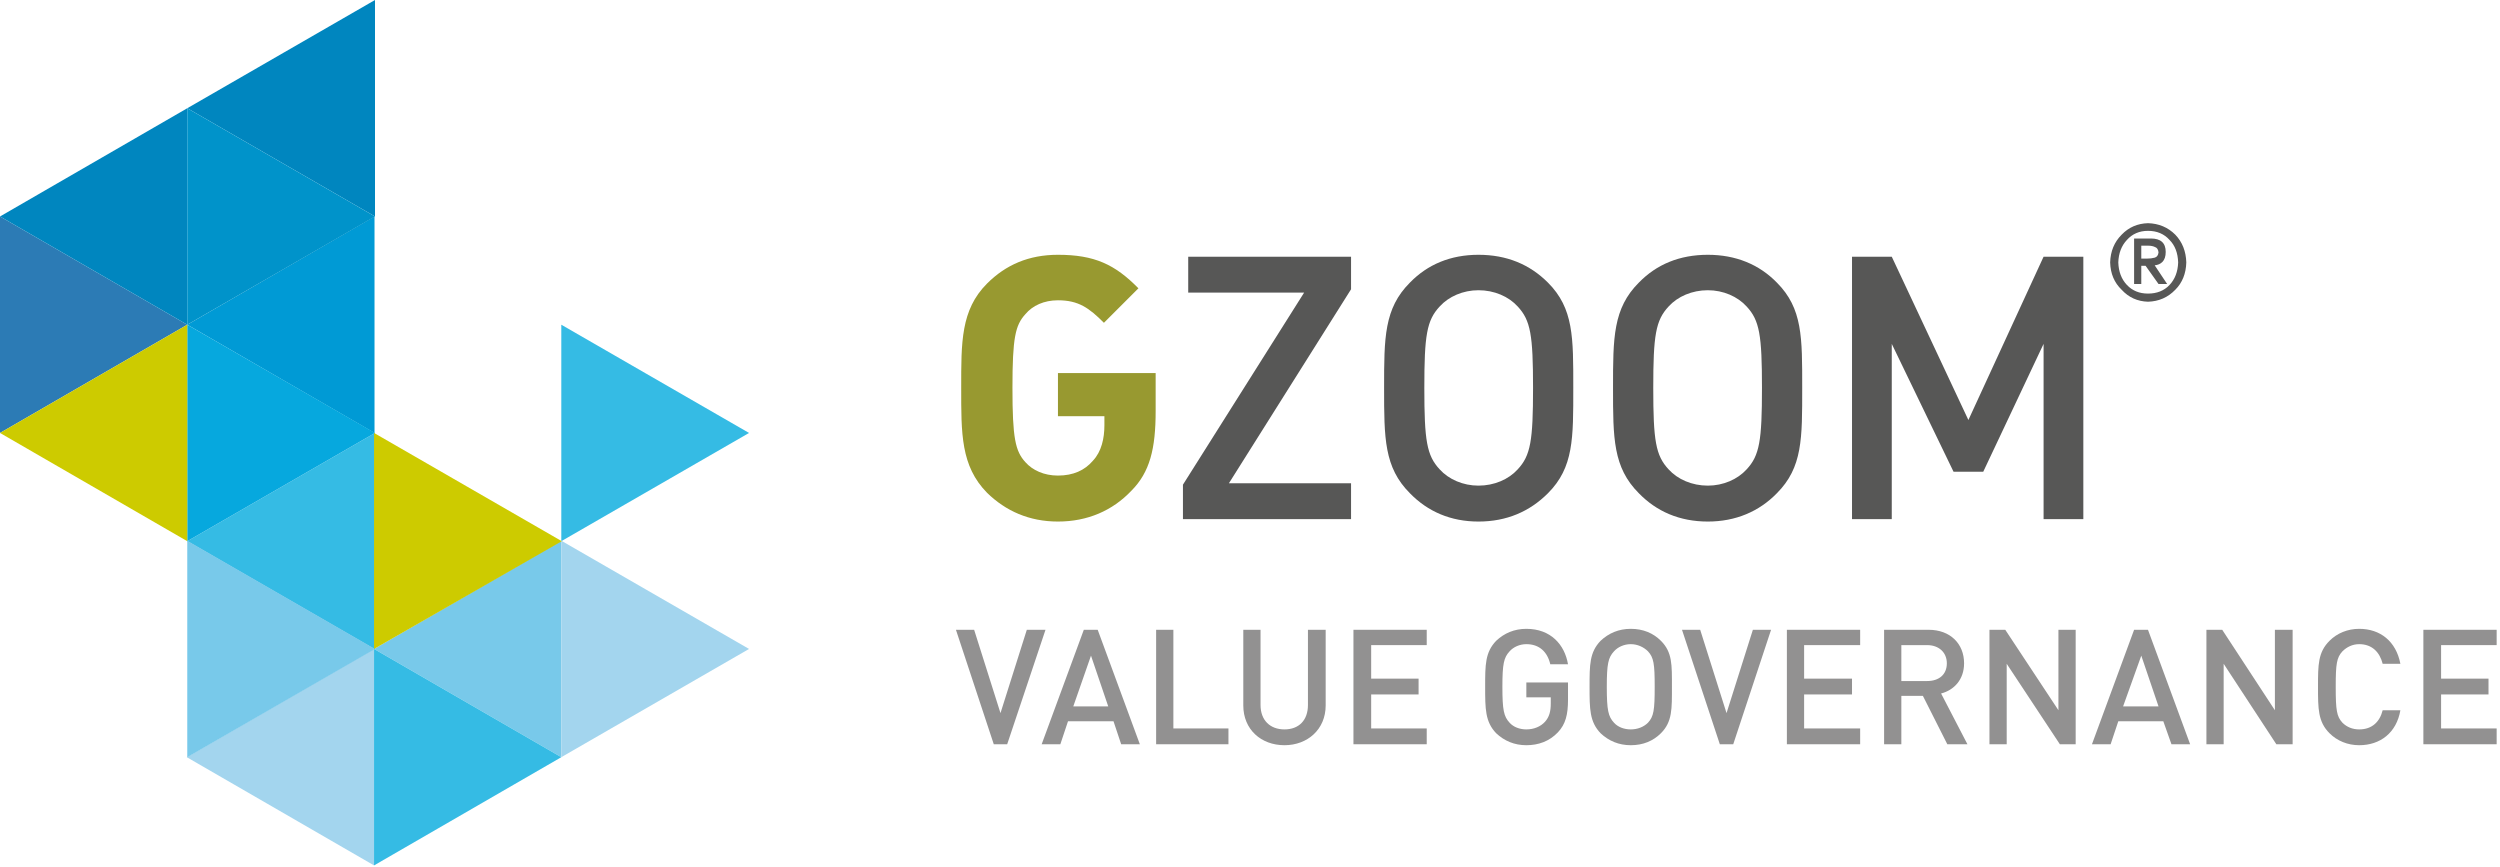 <svg xmlns="http://www.w3.org/2000/svg" width="522" height="181" viewBox="0 0 522 181" fill="none"><path fill-rule="evenodd" clip-rule="evenodd" d="M440.6 54.8C440.667 52.467 441.467 50.533 443 49C444.467 47.467 446.3 46.667 448.5 46.6C450.767 46.667 452.667 47.467 454.2 49C455.667 50.533 456.433 52.467 456.5 54.8C456.433 57.133 455.667 59.033 454.2 60.5C452.667 62.1 450.767 62.933 448.5 63C446.3 62.933 444.467 62.1 443 60.5C441.467 59.033 440.667 57.133 440.6 54.8ZM442.3 54.8C442.367 56.733 442.967 58.3 444.1 59.5C445.233 60.7 446.7 61.3 448.5 61.3C450.367 61.3 451.867 60.7 453 59.5C454.133 58.3 454.733 56.733 454.8 54.8C454.733 52.8 454.133 51.233 453 50.1C451.867 48.833 450.367 48.2 448.5 48.2C446.7 48.2 445.233 48.833 444.1 50.1C442.967 51.3 442.367 52.867 442.3 54.8ZM445.6 49.8H449.1C451.167 49.8 452.2 50.733 452.2 52.6C452.2 53.533 451.967 54.233 451.5 54.7C451.1 55.1 450.567 55.333 449.9 55.4L452.5 59.3H450.7L448 55.5H447.1V59.3H445.6V49.8ZM447.1 54H448.2C448.867 54 449.433 53.933 449.9 53.8C450.367 53.667 450.633 53.3 450.7 52.7C450.633 52.1 450.4 51.733 450 51.6C449.6 51.4 449.133 51.3 448.6 51.3H447.1V54Z" fill="#575756"></path><path d="M236.2 102.5C232.3 106.6 227.1 108.9 220.9 108.9C214.9 108.9 210 106.7 206.1 102.9C200.6 97.3 200.7 90.5 200.7 81C200.7 71.5 200.6 64.7 206.1 59.2C210 55.3 214.8 53.2 220.9 53.2C228.5 53.2 232.8 55.2 237.7 60.2L230.5 67.4C227.4 64.3 225.2 62.7 220.9 62.7C218 62.7 215.6 63.8 214.1 65.6C212 67.9 211.4 70.5 211.4 81C211.4 91.5 212 94.2 214.1 96.5C215.6 98.2 218 99.3 220.9 99.3C224.1 99.3 226.5 98.2 228.2 96.2C230 94.3 230.6 91.5 230.6 88.8V86.9H220.9V77.9H241.3V85.8C241.3 93.7 240.1 98.6 236.2 102.5Z" fill="#989930"></path><path d="M247 108.4V101.2L272.3 61.1H248.1V53.6H282.1V60.4L256.6 100.9H282.1V108.4H247Z" fill="#575756"></path><path fill-rule="evenodd" clip-rule="evenodd" d="M323.2 103C319.4 106.8 314.6 108.9 308.7 108.9C302.9 108.9 298.1 106.8 294.4 103C289 97.6 289 91.5 289 81C289 70.5 289 64.4 294.4 59C298.1 55.2 302.9 53.2 308.7 53.2C314.6 53.2 319.4 55.2 323.2 59C328.6 64.4 328.5 70.5 328.5 81C328.5 91.5 328.6 97.6 323.2 103ZM316.9 64C315 61.9 312 60.6 308.7 60.6C305.5 60.6 302.5 61.9 300.6 64C297.9 66.9 297.4 70 297.4 81C297.4 92 297.9 95.1 300.6 98C302.5 100.1 305.5 101.4 308.7 101.4C312 101.4 315 100.1 316.9 98C319.6 95.1 320.1 92 320.1 81C320.1 70 319.6 66.9 316.9 64Z" fill="#575756"></path><path fill-rule="evenodd" clip-rule="evenodd" d="M371 103C367.3 106.8 362.4 108.9 356.6 108.9C350.7 108.9 345.9 106.8 342.2 103C336.8 97.6 336.8 91.5 336.8 81C336.8 70.5 336.8 64.4 342.2 59C345.9 55.2 350.7 53.2 356.6 53.2C362.4 53.2 367.3 55.2 371 59C376.4 64.4 376.3 70.5 376.3 81C376.3 91.5 376.4 97.6 371 103ZM364.7 64C362.8 61.9 359.8 60.6 356.6 60.6C353.3 60.6 350.3 61.9 348.4 64C345.7 66.9 345.2 70 345.2 81C345.2 92 345.7 95.1 348.4 98C350.3 100.1 353.3 101.4 356.6 101.4C359.8 101.4 362.8 100.1 364.7 98C367.4 95.1 367.9 92 367.9 81C367.9 70 367.4 66.9 364.7 64Z" fill="#575756"></path><path d="M426.7 108.4V71.8L414.1 98.5H407.9L395 71.8V108.4H386.7V53.6H395L411 87.7L426.7 53.6H435V108.4H426.7Z" fill="#575756"></path><path d="M117.2 67.8L156.4 90.4L117.2 113V67.8Z" fill="#35BBE4"></path><path d="M0 45.2L39.1 67.8L0 90.4V45.2Z" fill="#2C7BB5"></path><path d="M39.1 22.6L0 45.2L39.1 67.8V22.6Z" fill="#0086BF"></path><path d="M78.3 0L39.1 22.6L78.3 45.2V0Z" fill="#0086BF"></path><path d="M117.2 112.9L78.1 135.5L117.2 158.1V112.9Z" fill="#78C9EA"></path><path d="M78.1 135.5L39 158.1L78.1 180.7V135.5Z" fill="#A3D5EE"></path><path d="M78.2 45.2L39.1 67.8L78.2 90.4V45.2Z" fill="#009AD5"></path><path d="M39.1 22.6L78.3 45.2L39.1 67.8V22.6Z" fill="#0093CA"></path><path d="M78.1 135.5L117.2 158.1L78.1 180.7V135.5Z" fill="#35BBE4"></path><path d="M78.3 90.4L39.1 113L78.3 135.6V90.4Z" fill="#35BBE4"></path><path d="M39.1 67.8L78.3 90.4L39.1 113V67.8Z" fill="#06A8DE"></path><path d="M117.2 112.9L156.4 135.5L117.2 158.1V112.9Z" fill="#A3D5EE"></path><path d="M39.1 112.9L78.3 135.5L39.1 158.1V112.9Z" fill="#78C9EA"></path><path d="M78.1 90.4L117.3 113L78.1 135.5V90.4Z" fill="#CDCB00"></path><path d="M0 90.4L39.1 113V67.8L0 90.4Z" fill="#CDCB00"></path><path d="M210.3 155.4H207.5L199.6 131.5H203.4L208.9 148.9L214.4 131.5H218.3L210.3 155.4Z" fill="#929191"></path><path fill-rule="evenodd" clip-rule="evenodd" d="M234.1 155.4L232.5 150.6H223L221.4 155.4H217.5L226.3 131.5H229.2L238 155.4H234.1ZM227.8 136.9L224.1 147.5H231.4L227.8 136.9Z" fill="#929191"></path><path d="M241.4 155.4V131.5H245V152.1H256.5V155.4H241.4Z" fill="#929191"></path><path d="M268.2 155.6C263.3 155.6 259.6 152.3 259.6 147.3V131.5H263.2V147.2C263.2 150.4 265.2 152.3 268.2 152.3C271.2 152.3 273.1 150.4 273.1 147.2V131.5H276.8V147.3C276.8 152.3 273 155.6 268.2 155.6Z" fill="#929191"></path><path d="M282.6 155.4V131.5H297.9V134.7H286.3V141.7H296.2V145H286.3V152.1H297.9V155.4H282.6Z" fill="#929191"></path><path d="M325.3 152.9C323.5 154.8 321.2 155.6 318.7 155.6C316.2 155.6 314.1 154.7 312.4 153.1C310.1 150.7 310.1 148 310.1 143.4C310.1 138.8 310.1 136.2 312.4 133.8C314.1 132.2 316.2 131.3 318.7 131.3C323.8 131.3 326.7 134.6 327.4 138.7H323.7C323.1 136.1 321.4 134.5 318.7 134.5C317.3 134.5 316 135.1 315.2 136C314 137.3 313.7 138.6 313.7 143.4C313.7 148.3 314 149.6 315.2 150.9C316 151.8 317.3 152.3 318.7 152.3C320.3 152.3 321.7 151.7 322.6 150.7C323.5 149.7 323.8 148.5 323.8 146.9V145.6H318.7V142.5H327.4V146.1C327.4 149.2 326.9 151.2 325.3 152.9Z" fill="#929191"></path><path fill-rule="evenodd" clip-rule="evenodd" d="M346.8 153.1C345.2 154.7 343.1 155.6 340.5 155.6C338 155.6 335.9 154.7 334.2 153.1C331.9 150.7 331.9 148 331.9 143.4C331.9 138.8 331.9 136.2 334.2 133.8C335.9 132.2 338 131.3 340.5 131.3C343.1 131.3 345.2 132.2 346.8 133.8C349.2 136.2 349.1 138.8 349.1 143.4C349.1 148 349.2 150.7 346.8 153.1ZM344.1 136C343.2 135.1 341.9 134.5 340.5 134.5C339.1 134.5 337.8 135.1 337 136C335.8 137.3 335.5 138.6 335.5 143.4C335.5 148.3 335.8 149.6 337 150.9C337.8 151.8 339.1 152.3 340.5 152.3C341.9 152.3 343.2 151.8 344.1 150.9C345.3 149.6 345.5 148.3 345.5 143.4C345.5 138.6 345.3 137.3 344.1 136Z" fill="#929191"></path><path d="M361.9 155.4H359.1L351.2 131.5H355L360.5 148.9L366 131.5H369.8L361.9 155.4Z" fill="#929191"></path><path d="M373.1 155.4V131.5H388.4V134.7H376.7V141.7H386.7V145H376.7V152.1H388.4V155.4H373.1Z" fill="#929191"></path><path fill-rule="evenodd" clip-rule="evenodd" d="M406.6 155.4L401.5 145.3H397V155.4H393.4V131.5H402.7C407.2 131.5 410.1 134.4 410.1 138.5C410.1 141.9 408 144.1 405.3 144.8L410.8 155.4H406.6ZM402.4 134.7H397V142.2H402.4C404.8 142.2 406.5 140.9 406.5 138.5C406.5 136.2 404.8 134.7 402.4 134.7Z" fill="#929191"></path><path d="M430.1 155.4L419 138.6V155.4H415.4V131.5H418.7L429.8 148.3V131.5H433.4V155.4H430.1Z" fill="#929191"></path><path fill-rule="evenodd" clip-rule="evenodd" d="M453.4 155.4L451.7 150.6H442.3L440.7 155.4H436.8L445.6 131.5H448.5L457.3 155.4H453.4ZM447.1 136.9L443.3 147.5H450.7L447.1 136.9Z" fill="#929191"></path><path d="M475.3 155.4L464.3 138.6V155.4H460.7V131.5H464L475 148.3V131.5H478.7V155.4H475.3Z" fill="#929191"></path><path d="M492.6 155.6C490.2 155.6 488 154.7 486.4 153.1C484 150.7 484 148 484 143.4C484 138.8 484 136.2 486.4 133.8C488 132.2 490.2 131.3 492.6 131.3C497 131.3 500.3 133.9 501.2 138.6H497.5C496.9 136.2 495.3 134.5 492.6 134.5C491.2 134.5 490 135.1 489.1 136C487.9 137.3 487.7 138.6 487.7 143.4C487.7 148.3 487.9 149.6 489.1 150.9C490 151.8 491.2 152.3 492.6 152.3C495.3 152.3 496.9 150.7 497.5 148.3H501.2C500.4 153 497 155.6 492.6 155.6Z" fill="#929191"></path><path d="M506 155.4V131.5H521.3V134.7H509.7V141.7H519.6V145H509.7V152.1H521.3V155.4H506Z" fill="#929191"></path></svg>